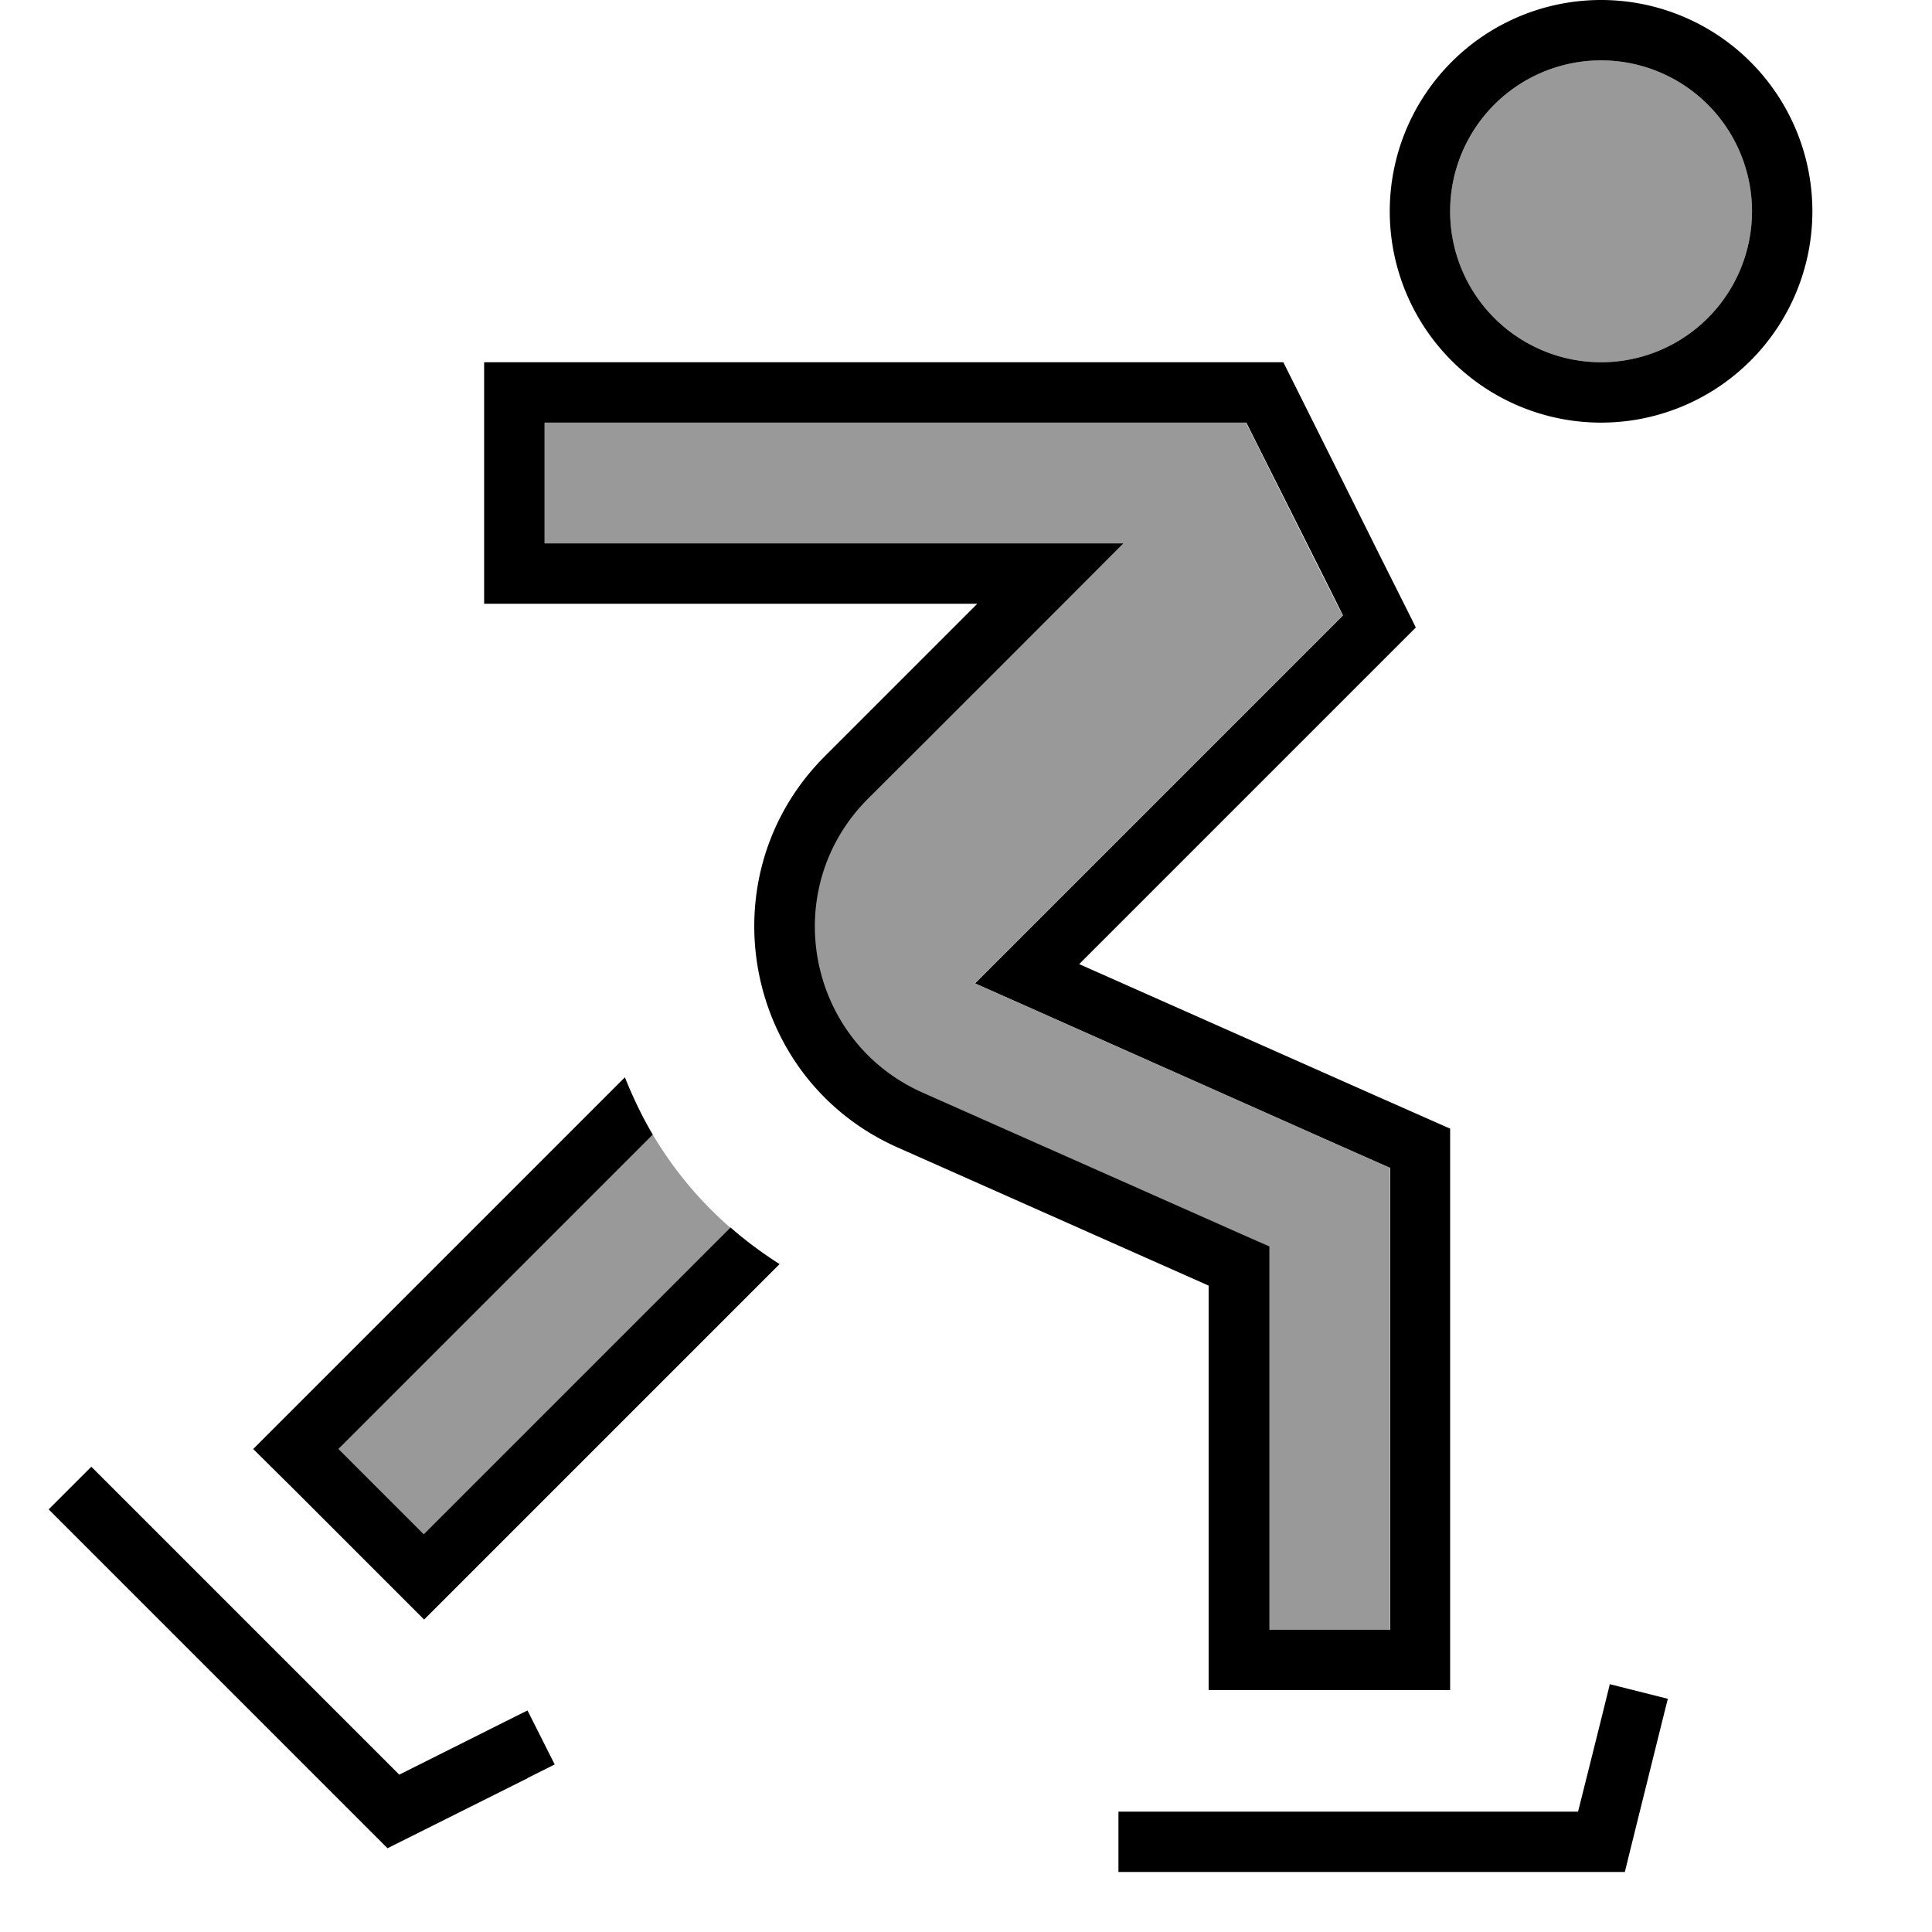 <svg xmlns="http://www.w3.org/2000/svg" viewBox="0 0 512 512"><!--! Font Awesome Pro 7.0.0 by @fontawesome - https://fontawesome.com License - https://fontawesome.com/license (Commercial License) Copyright 2025 Fonticons, Inc. --><path style="fill:currentColor;opacity:.4" d="M89.7 384l11.3-11.3 72-72c5.4 9.1 12.3 17.5 20.6 24.7l-70 70-11.3 11.3-22.6-22.6zm54.6-272l185.9 0c1 2 7.8 15.7 20.4 40.8l5.2 10.3-8.2 8.2-81.1 81.1-8.2 8.2 10.6 4.7 89.9 40 9.5 4.2 0 122.4-32 0 0-101.6-4.8-2.1-87.2-38.7c-30.8-13.7-38.3-54-14.4-77.8 42.8-42.8 65.4-65.4 67.7-67.7l-153.4 0 0-32zm320-56a40 40 0 1 1 -80 0 40 40 0 1 1 80 0z"/><path style="fill:currentColor;opacity:1" d="M424.3 96a40 40 0 1 0 0-80 40 40 0 1 0 0 80zm0-96a56 56 0 1 1 0 112 56 56 0 1 1 0-112zm-296 96l211.8 0c.3 .6 15.2 30.4 24.8 49.7 6 12 9.5 18.9 10.3 20.6-1.4 1.4-6.8 6.8-16.3 16.3l-72.9 72.9 79.3 35.2c11.1 4.9 17.4 7.7 19 8.4l0 148.8-64 0 0-107.2-82.4-36.6c-41-18.2-51-72-19.3-103.7l40.4-40.4-130.7 0 0-64zm16 16l0 32 153.4 0c-2.4 2.4-24.9 25-67.7 67.7-23.8 23.8-16.3 64.1 14.4 77.8l87.2 38.7 4.8 2.1 0 101.6 32 0 0-122.4-9.5-4.2-89.9-40-10.6-4.7 8.2-8.2 81.1-81.1 8.2-8.2c-1.6-3.3-8.7-17.4-21.2-42.3l-4.4-8.8-185.9 0zM89.7 361.4l75.9-75.9c2.1 5.2 4.5 10.3 7.4 15.2l-72 72-11.3 11.3 22.6 22.6 11.3-11.3 70-70c4 3.5 8.3 6.7 13 9.7l-71.6 71.6c-7.5 7.5-15.1 15.1-22.6 22.6-5.7-5.7-17-17-33.9-33.9L67.1 384c7.5-7.5 15.1-15.1 22.6-22.6zm336.8 84.9l15.5 3.9c-.3 1.1-3.6 14.4-9.9 39.8l-1.5 6.1-134.2 0 0-16 121.8 0c5.1-20.3 7.9-31.6 8.4-33.7zM139.9 471.2l-32 16-5.2 2.6-4.1-4.1-80-80-5.7-5.7 11.3-11.3 5.7 5.7 75.9 75.9c21.2-10.6 32.5-16.3 34-17l7.2 14.3-7.2 3.6z"/></svg>